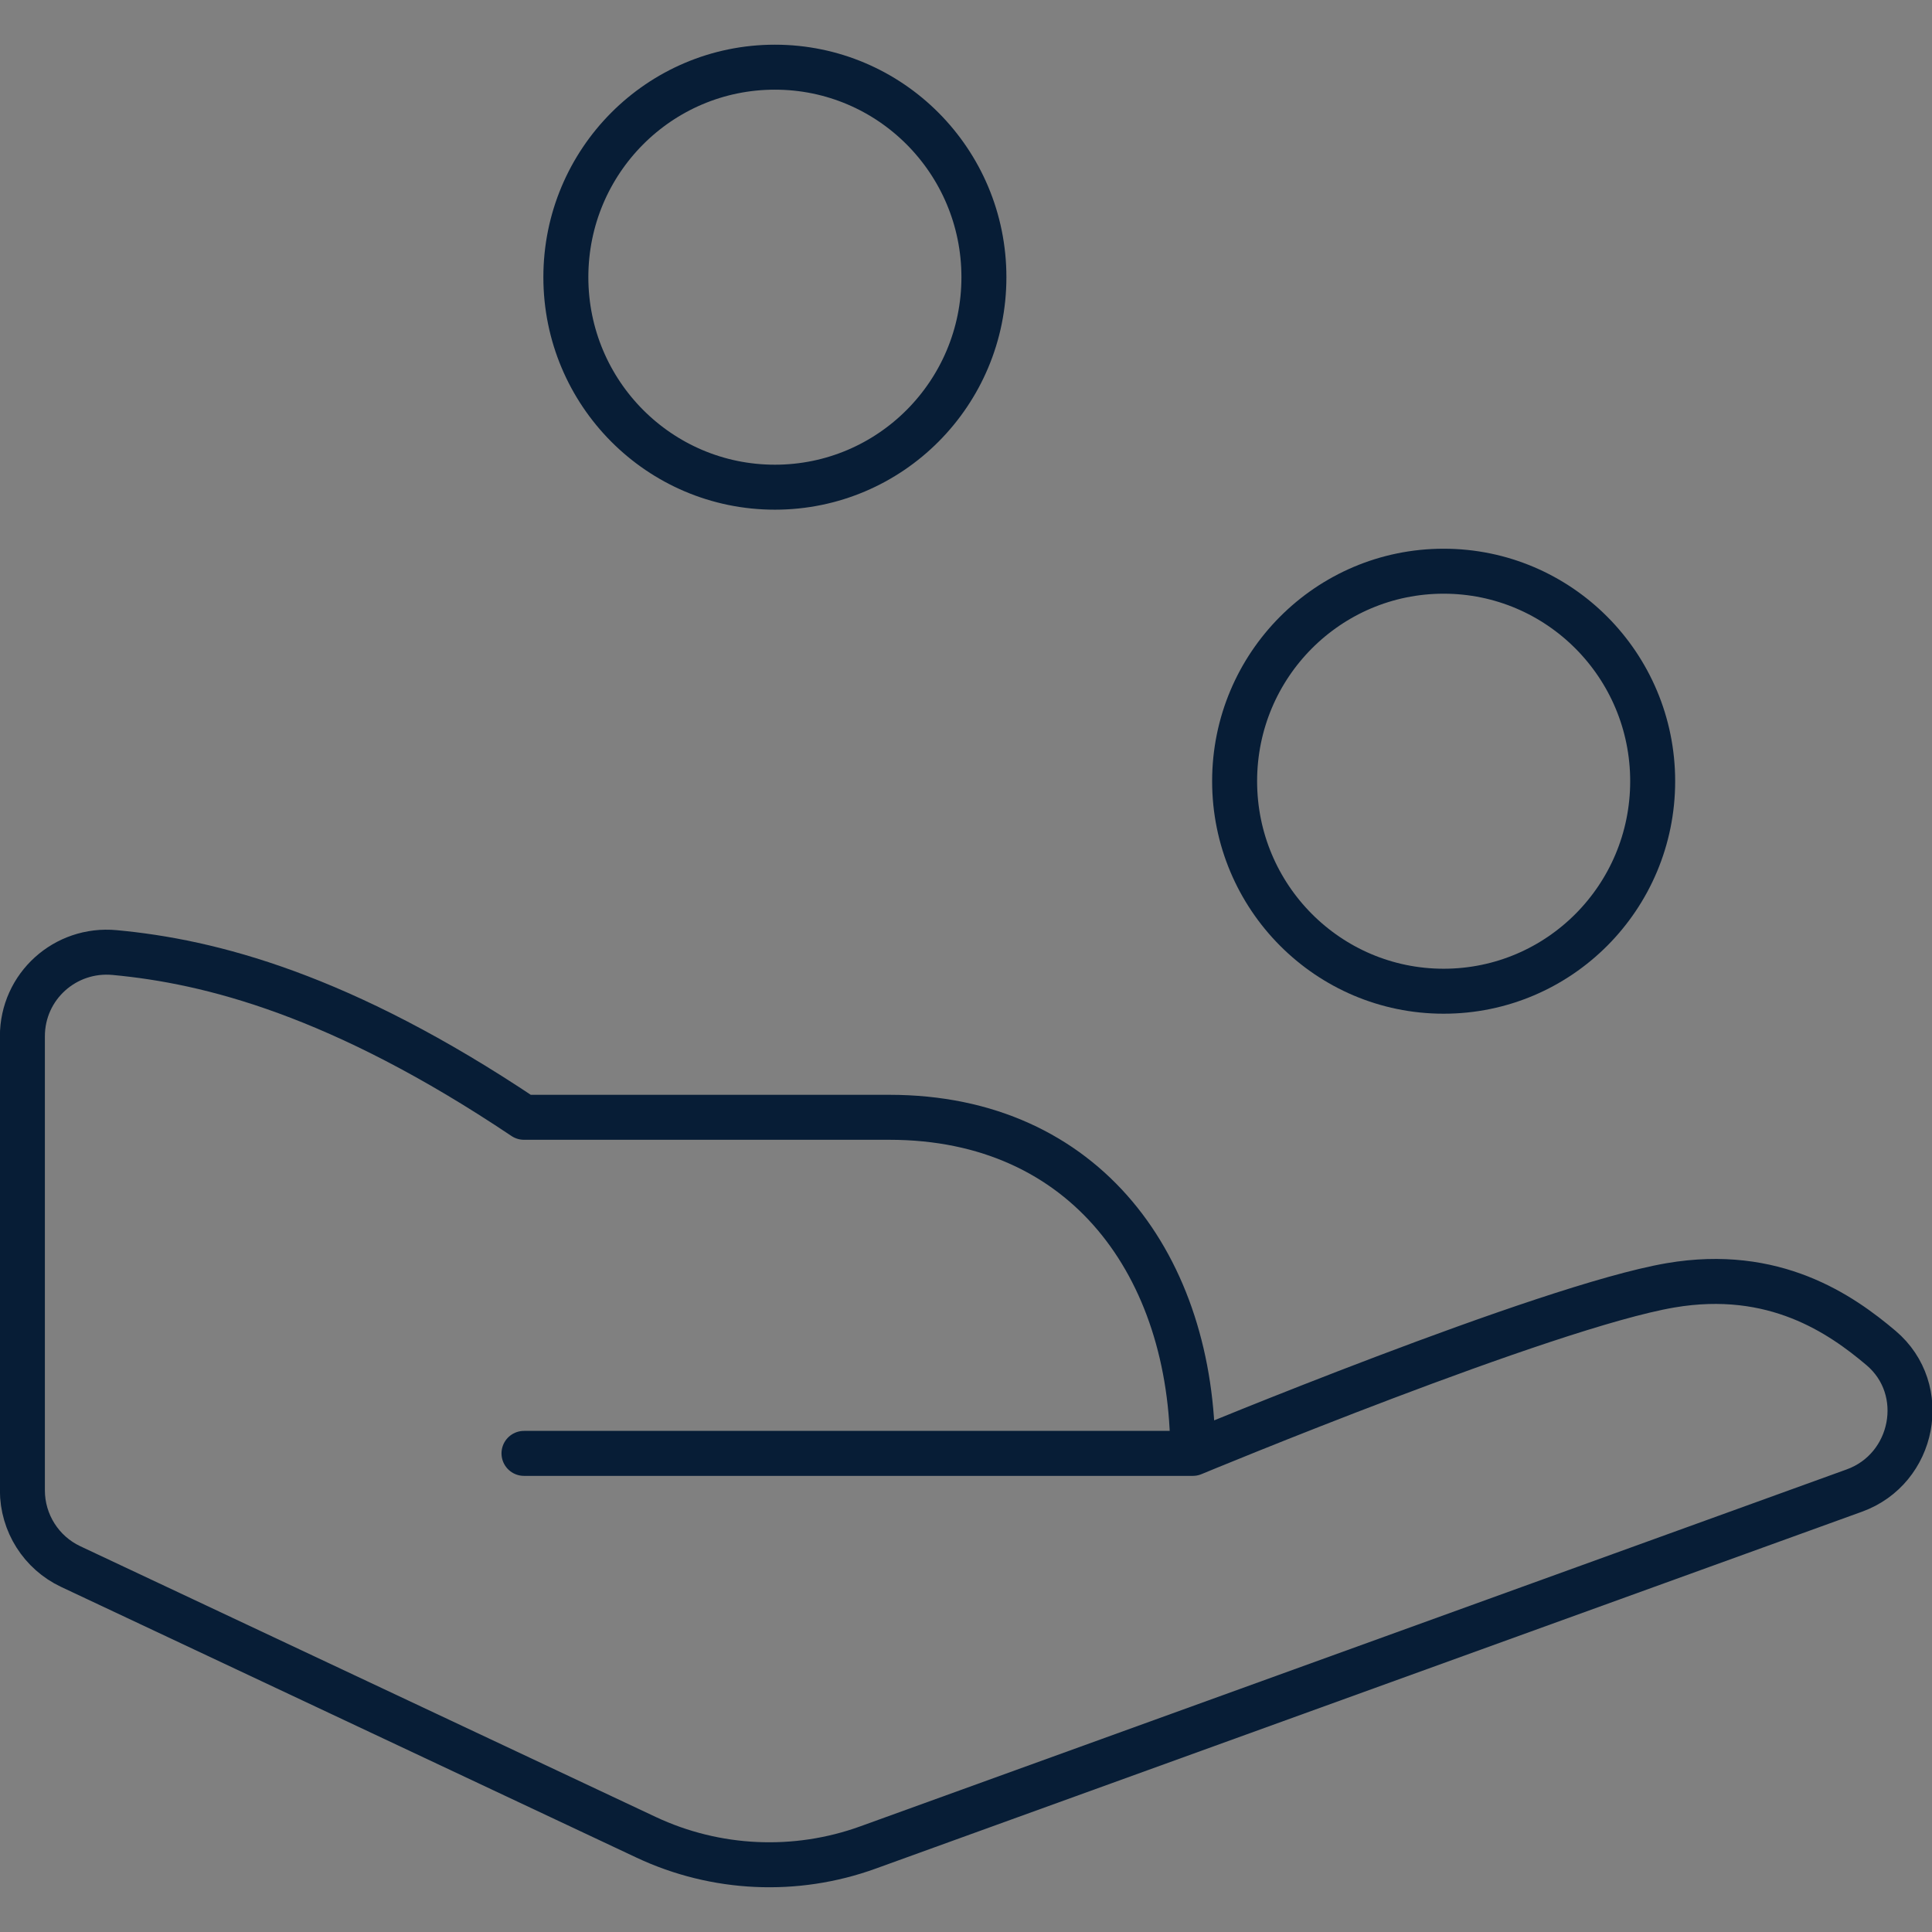 <?xml version="1.0" encoding="UTF-8" standalone="no"?>
<!-- Created with Inkscape (http://www.inkscape.org/) -->

<svg
   width="75"
   height="75"
   viewBox="0 0 19.844 19.844"
   version="1.1"
   id="svg5"
   inkscape:version="1.1.1 (1:1.1+202109281949+c3084ef5ed)"
   sodipodi:docname="icono-cash-hand.svg"
   xmlns:inkscape="http://www.inkscape.org/namespaces/inkscape"
   xmlns:sodipodi="http://sodipodi.sourceforge.net/DTD/sodipodi-0.dtd"
   xmlns="http://www.w3.org/2000/svg"
   xmlns:svg="http://www.w3.org/2000/svg">
  <rect x="0" y="0" width="19.844" height="19.844" fill="#808080" stroke="none"/>
  <sodipodi:namedview
     id="namedview7"
     pagecolor="#ffffff"
     bordercolor="#666666"
     borderopacity="1.0"
     inkscape:pageshadow="2"
     inkscape:pageopacity="0.0"
     inkscape:pagecheckerboard="0"
     inkscape:document-units="mm"
     showgrid="false"
     fit-margin-top="0"
     fit-margin-left="0"
     fit-margin-right="0"
     fit-margin-bottom="0"
     inkscape:zoom="1"
     inkscape:cx="-380.5"
     inkscape:cy="30.5"
     inkscape:window-width="1920"
     inkscape:window-height="1023"
     inkscape:window-x="0"
     inkscape:window-y="32"
     inkscape:window-maximized="1"
     inkscape:current-layer="g1530"
     units="px"
     showguides="false">
    <sodipodi:guide
       position="-90.752,94.456"
       orientation="0,-1"
       id="guide1093" />
  </sodipodi:namedview>
  <defs
     id="defs2" />
  <g
     inkscape:label="Capa 1"
     inkscape:groupmode="layer"
     id="layer1"
     transform="translate(-160.316,-355.684)">
    <path
       d="m 220.762,406.276 0.237,-0.117 c -0.045,-0.09 -0.137,-0.147 -0.237,-0.147 -0.101,0 -0.193,0.057 -0.237,0.147 z m 0.237,0.481 -0.237,0.117 z m -0.474,0 -0.237,-0.117 z m -1.013,2.052 0.038,0.262 c 0.086,-0.013 0.161,-0.067 0.199,-0.145 z m -2.265,0.329 0.038,0.262 z m -0.531,0.077 -0.038,-0.262 c -0.1,0.015 -0.182,0.084 -0.214,0.18 -0.031,0.096 -0.005,0.201 0.067,0.271 z m 0.384,0.374 0.185,-0.189 z m 1.639,1.597 0.261,0.045 c 0.015,-0.086 -0.014,-0.173 -0.076,-0.234 z m -0.387,2.255 0.261,0.045 z m -0.091,0.528 -0.261,-0.045 c -0.017,0.099 0.024,0.2 0.105,0.259 0.082,0.059 0.19,0.067 0.279,0.02 z m 0.475,-0.249 -0.123,-0.234 z m 2.025,-1.065 0.123,-0.234 c -0.077,-0.041 -0.169,-0.041 -0.246,0 z m 2.025,1.065 0.123,-0.234 v 0 z m 0.474,0.249 -0.123,0.234 c 0.089,0.047 0.197,0.039 0.279,-0.02 0.082,-0.059 0.122,-0.16 0.105,-0.259 z m -0.091,-0.528 0.261,-0.045 z m -0.387,-2.255 -0.185,-0.189 c -0.062,0.061 -0.091,0.148 -0.076,0.234 z m 1.639,-1.597 0.185,0.189 z m 0.384,-0.374 0.185,0.189 c 0.072,-0.07 0.098,-0.175 0.067,-0.271 -0.031,-0.096 -0.114,-0.166 -0.214,-0.18 z m -0.531,-0.077 -0.038,0.262 z m -2.265,-0.329 -0.237,0.117 c 0.038,0.078 0.113,0.132 0.199,0.145 z m 1.843,0.965 c 93.406,-137.994 46.703,-68.997 0,0 z m -3.33,-3.381 0.237,0.481 0.475,-0.234 -0.237,-0.481 z m 0.237,0.481 0.237,-0.481 -0.474,-0.234 -0.237,0.481 z m -1.013,2.052 1.013,-2.052 -0.475,-0.234 -1.013,2.052 z m -2.464,0.474 2.265,-0.329 -0.076,-0.524 -2.265,0.329 z m -0.531,0.077 0.531,-0.077 -0.076,-0.524 -0.531,0.077 z m 0.531,-0.077 -0.384,-0.374 -0.369,0.379 0.384,0.374 z m 1.639,1.597 -1.639,-1.597 -0.369,0.379 1.639,1.597 z m -0.311,2.49 0.387,-2.255 -0.522,-0.089 -0.387,2.255 z m -0.091,0.528 0.091,-0.528 -0.522,-0.089 -0.091,0.528 z m 0.091,-0.528 -0.475,0.249 0.246,0.468 0.475,-0.249 z m 2.025,-1.065 -2.025,1.065 0.246,0.468 2.025,-1.065 z m 2.272,1.065 -2.025,-1.065 -0.246,0.468 2.025,1.065 z m 0.475,0.249 -0.475,-0.249 -0.246,0.468 0.475,0.249 z m -0.475,-0.249 0.091,0.528 0.522,-0.089 -0.091,-0.528 z m -0.387,-2.255 0.387,2.255 0.522,-0.089 -0.387,-2.255 z m 1.715,-1.831 -1.639,1.597 0.369,0.379 1.639,-1.597 z m 0.384,-0.374 -0.384,0.374 0.369,0.379 0.384,-0.374 z m -0.384,0.374 0.531,0.077 0.076,-0.524 -0.531,-0.077 z m -2.265,-0.329 2.265,0.329 0.076,-0.524 -2.265,-0.329 z m -1.212,-2.197 1.013,2.052 0.475,-0.234 -1.013,-2.052 z"
       fill="#ffffff"
       id="path2857"
       style="fill:#ffffff;fill-opacity:1;stroke:none;stroke-width:0.529;stroke-miterlimit:4;stroke-dasharray:none;stroke-opacity:1"
       sodipodi:nodetypes="ccscccccccccccccccccsccccccccccccccscccccccccccccccscccccccccccccccccccccccccccccccccccccccccccccccccccccccccccccccccccccccccccccccccccccccccccccccccccccccccccccccccccccccccccccc" />
    <g
       id="g1530"
       transform="translate(0,0.459)">
      <path
         fill-rule="evenodd"
         clip-rule="evenodd"
         d="m 175.144,361.092 c 1.186,0 2.147,0.966 2.147,2.157 0,1.192 -0.961,2.157 -2.147,2.157 -1.186,0 -2.147,-0.966 -2.147,-2.157 0,-1.192 0.961,-2.157 2.147,-2.157 z"
         stroke="#5a92db"
         stroke-width="2"
         stroke-linecap="round"
         stroke-linejoin="round"
         id="path7467"
         style="fill:none;stroke-width:0.462;stroke-miterlimit:4;stroke-dasharray:none;stroke:#071d36;stroke-opacity:1" />
      <path
         fill-rule="evenodd"
         clip-rule="evenodd"
         d="m 168.275,355.915 c 1.186,0 2.147,0.966 2.147,2.157 0,1.192 -0.961,2.157 -2.147,2.157 -1.186,0 -2.147,-0.966 -2.147,-2.157 0,-1.192 0.961,-2.157 2.147,-2.157 z"
         stroke="#5a92db"
         stroke-width="2"
         stroke-linecap="round"
         stroke-linejoin="round"
         id="path7469"
         style="fill:none;stroke-width:0.462;stroke-miterlimit:4;stroke-dasharray:none;stroke:#071d36;stroke-opacity:1" />
      <path
         d="m 172.568,370.153 c 0,0 3.625,-1.507 4.906,-1.726 1.066,-0.182 1.75,0.295 2.163,0.644 0.501,0.425 0.342,1.241 -0.275,1.464 l -10.131,3.666 c -0.743,0.269 -1.564,0.231 -2.279,-0.105 l -5.911,-2.781 c -0.301,-0.142 -0.495,-0.447 -0.495,-0.782 v -4.664 c 0,-0.513 0.44,-0.908 0.948,-0.86 0.981,0.091 2.322,0.431 4.204,1.692 h 0.143 3.61 c 2.025,0 3.116,1.545 3.116,3.452 h -0.307 -6.562"
         stroke="#5a92db"
         stroke-width="2"
         stroke-linecap="round"
         stroke-linejoin="round"
         id="path7471"
         style="fill:none;stroke-width:0.462;stroke-miterlimit:4;stroke-dasharray:none;stroke:#071d36;stroke-opacity:1" />
    </g>
  </g>
</svg>
